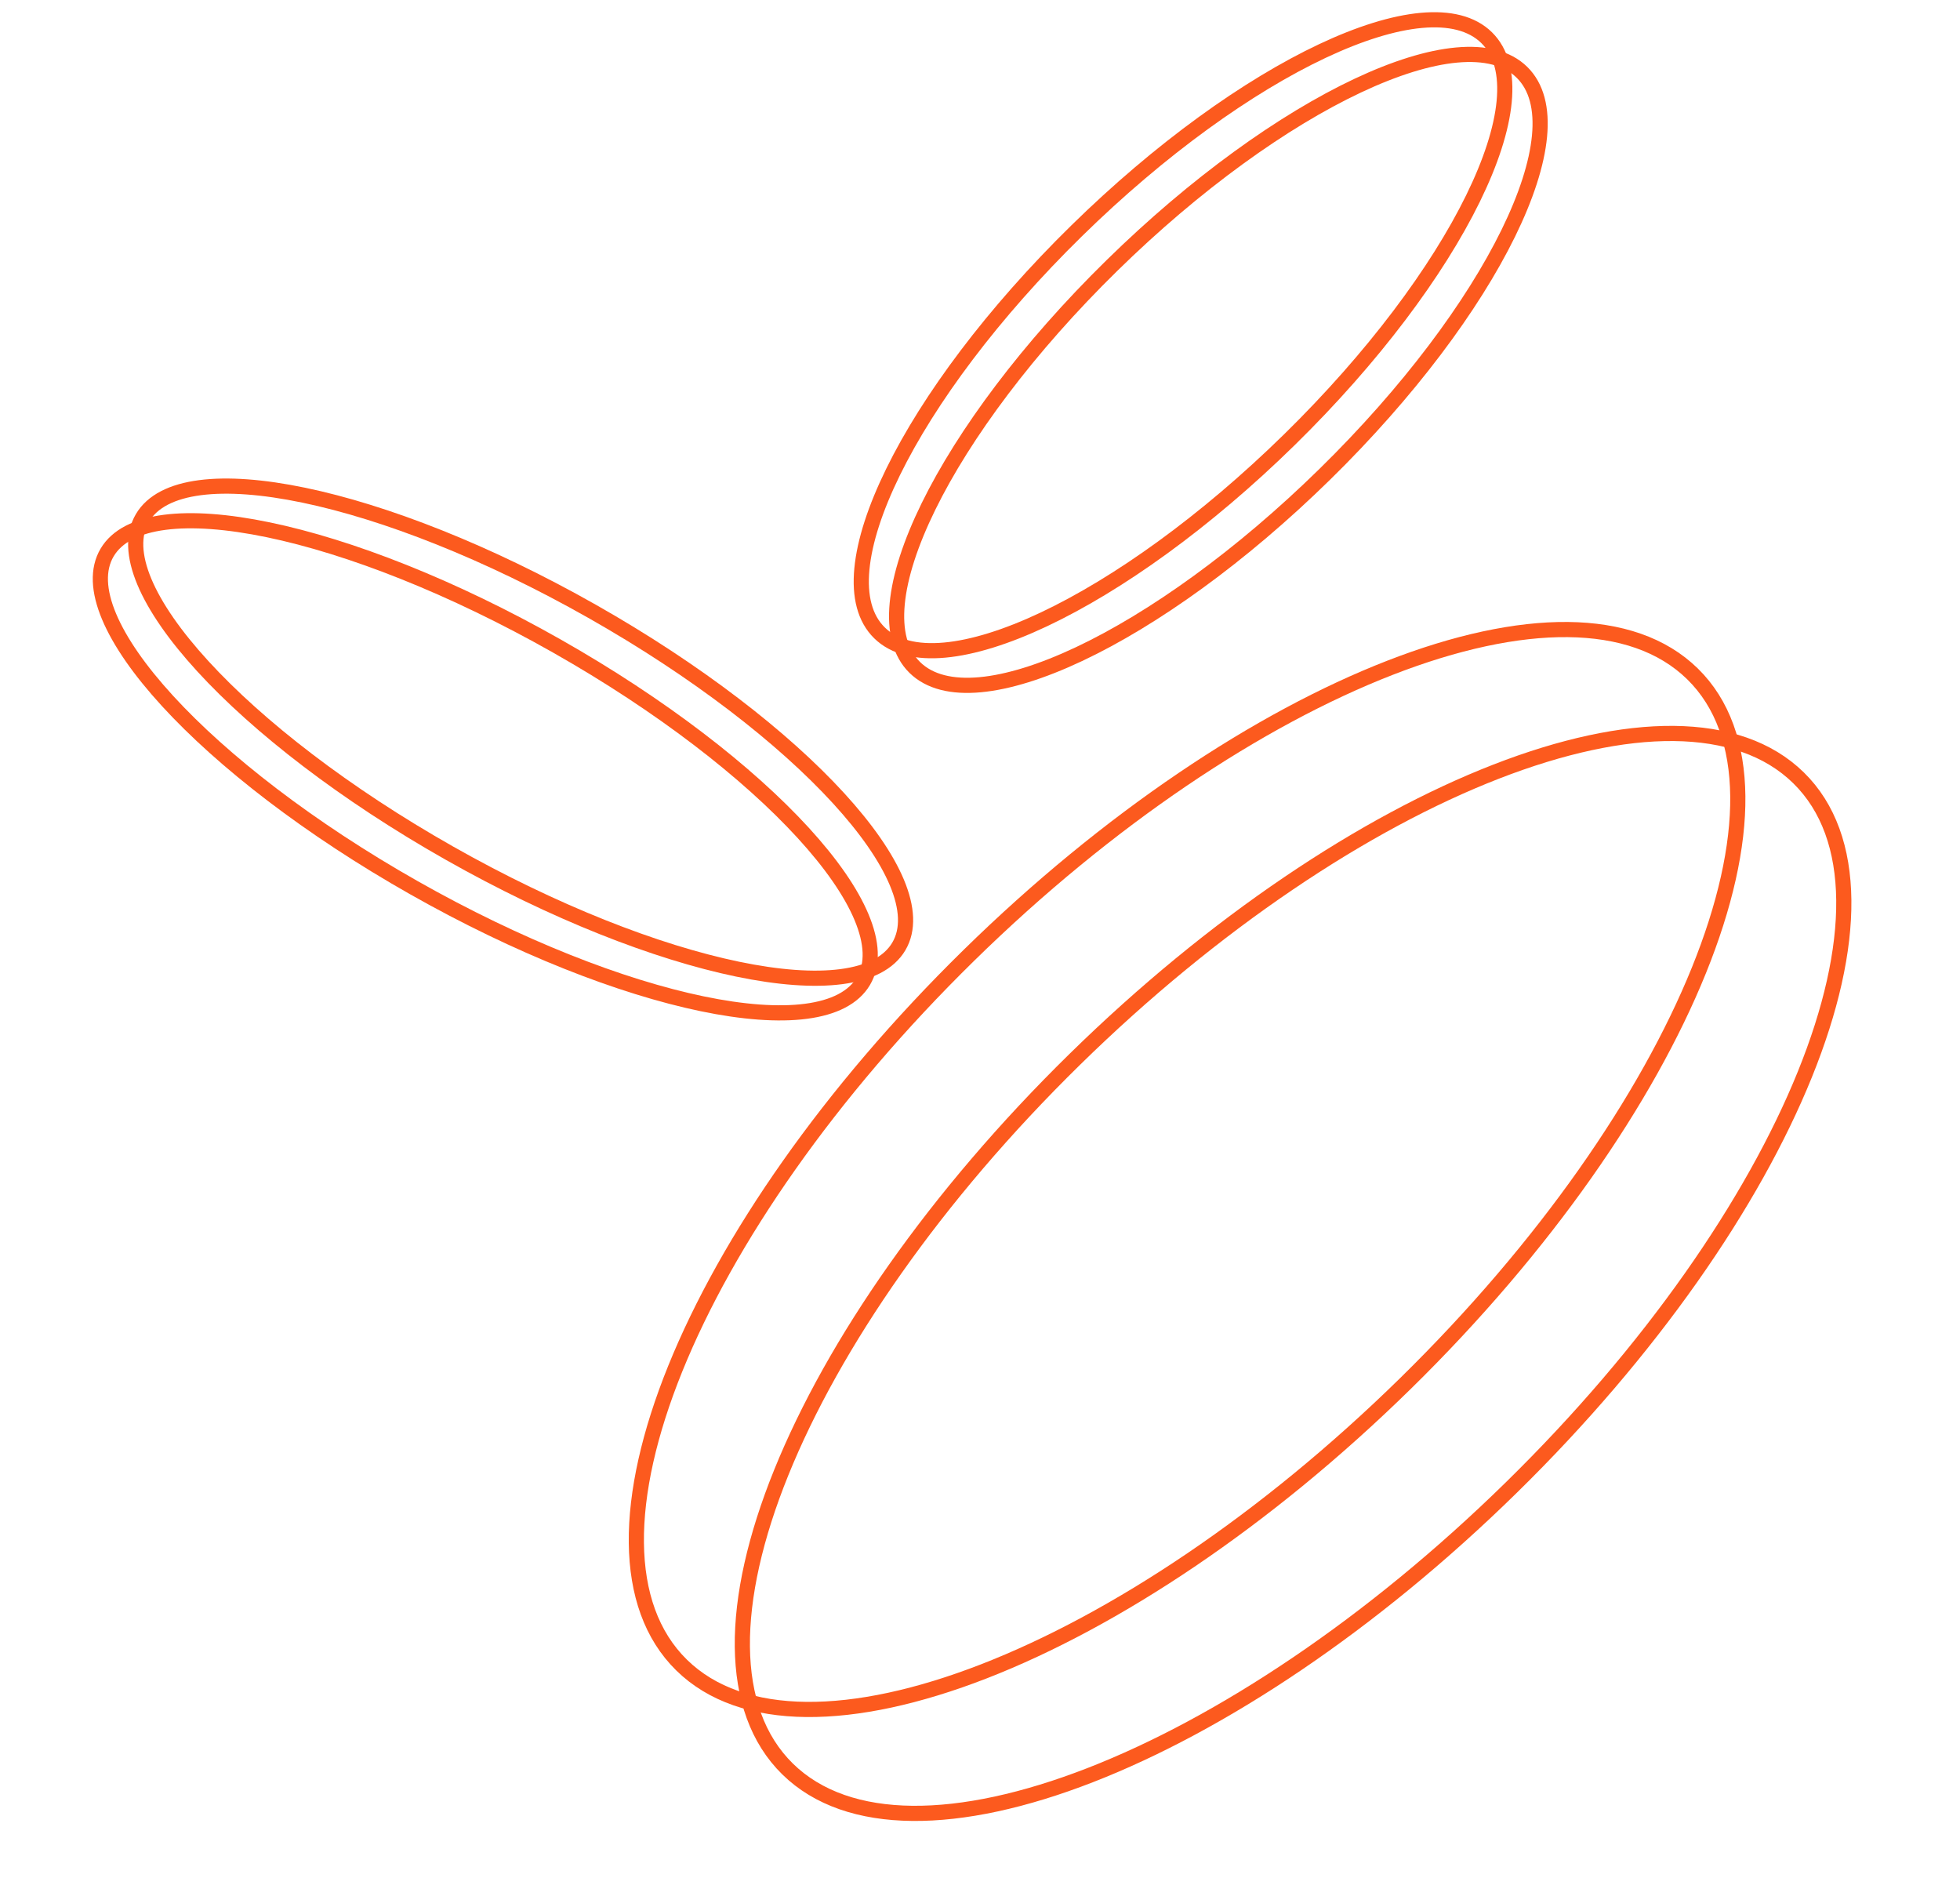 <?xml version="1.0" encoding="UTF-8"?> <svg xmlns="http://www.w3.org/2000/svg" width="517" height="500" viewBox="0 0 517 500" fill="none"><path d="M207.752 466.547C239.557 497.725 325.034 464.483 398.67 392.299C472.306 320.114 506.217 236.323 474.412 205.145C442.607 173.967 357.13 207.209 283.494 279.394C209.858 351.578 175.947 435.37 207.752 466.547Z" stroke="#FC5A1E" stroke-width="4" stroke-miterlimit="10"></path><path d="M179.793 439.141C211.598 470.319 297.075 437.077 370.711 364.892C444.347 292.708 478.258 208.916 446.453 177.739C414.648 146.561 329.171 179.803 255.535 251.987C181.899 324.172 147.988 407.963 179.793 439.141Z" stroke="#FC5A1E" stroke-width="4" stroke-miterlimit="10"></path><path d="M241.307 176.042C225.8 160.84 249.076 113.375 293.297 70.026C337.518 26.677 385.938 3.859 401.446 19.061C416.954 34.263 393.677 81.728 349.456 125.078C305.235 168.427 256.815 191.245 241.307 176.042Z" stroke="#FC5A1E" stroke-width="4" stroke-miterlimit="10"></path><path d="M231.987 166.907C216.479 151.704 239.756 104.239 283.977 60.89C328.198 17.541 376.618 -5.277 392.126 9.925C407.633 25.127 384.357 72.593 340.136 115.942C295.915 159.291 247.495 182.109 231.987 166.907Z" stroke="#FC5A1E" stroke-width="4" stroke-miterlimit="10"></path><path d="M28.25 145.725C17.85 163.333 54.081 202.908 109.175 234.117C164.269 265.327 217.363 276.353 227.763 258.745C238.163 241.137 201.931 201.563 146.837 170.353C91.743 139.144 38.65 128.117 28.25 145.725Z" stroke="#FC5A1E" stroke-width="4" stroke-miterlimit="10"></path><path d="M37.574 136.588C27.174 154.195 63.406 193.77 118.5 224.979C173.594 256.189 226.687 267.215 237.087 249.608C247.487 232 211.255 192.425 156.161 161.216C101.067 130.006 47.974 118.98 37.574 136.588Z" stroke="#FC5A1E" stroke-width="4" stroke-miterlimit="10"></path></svg> 